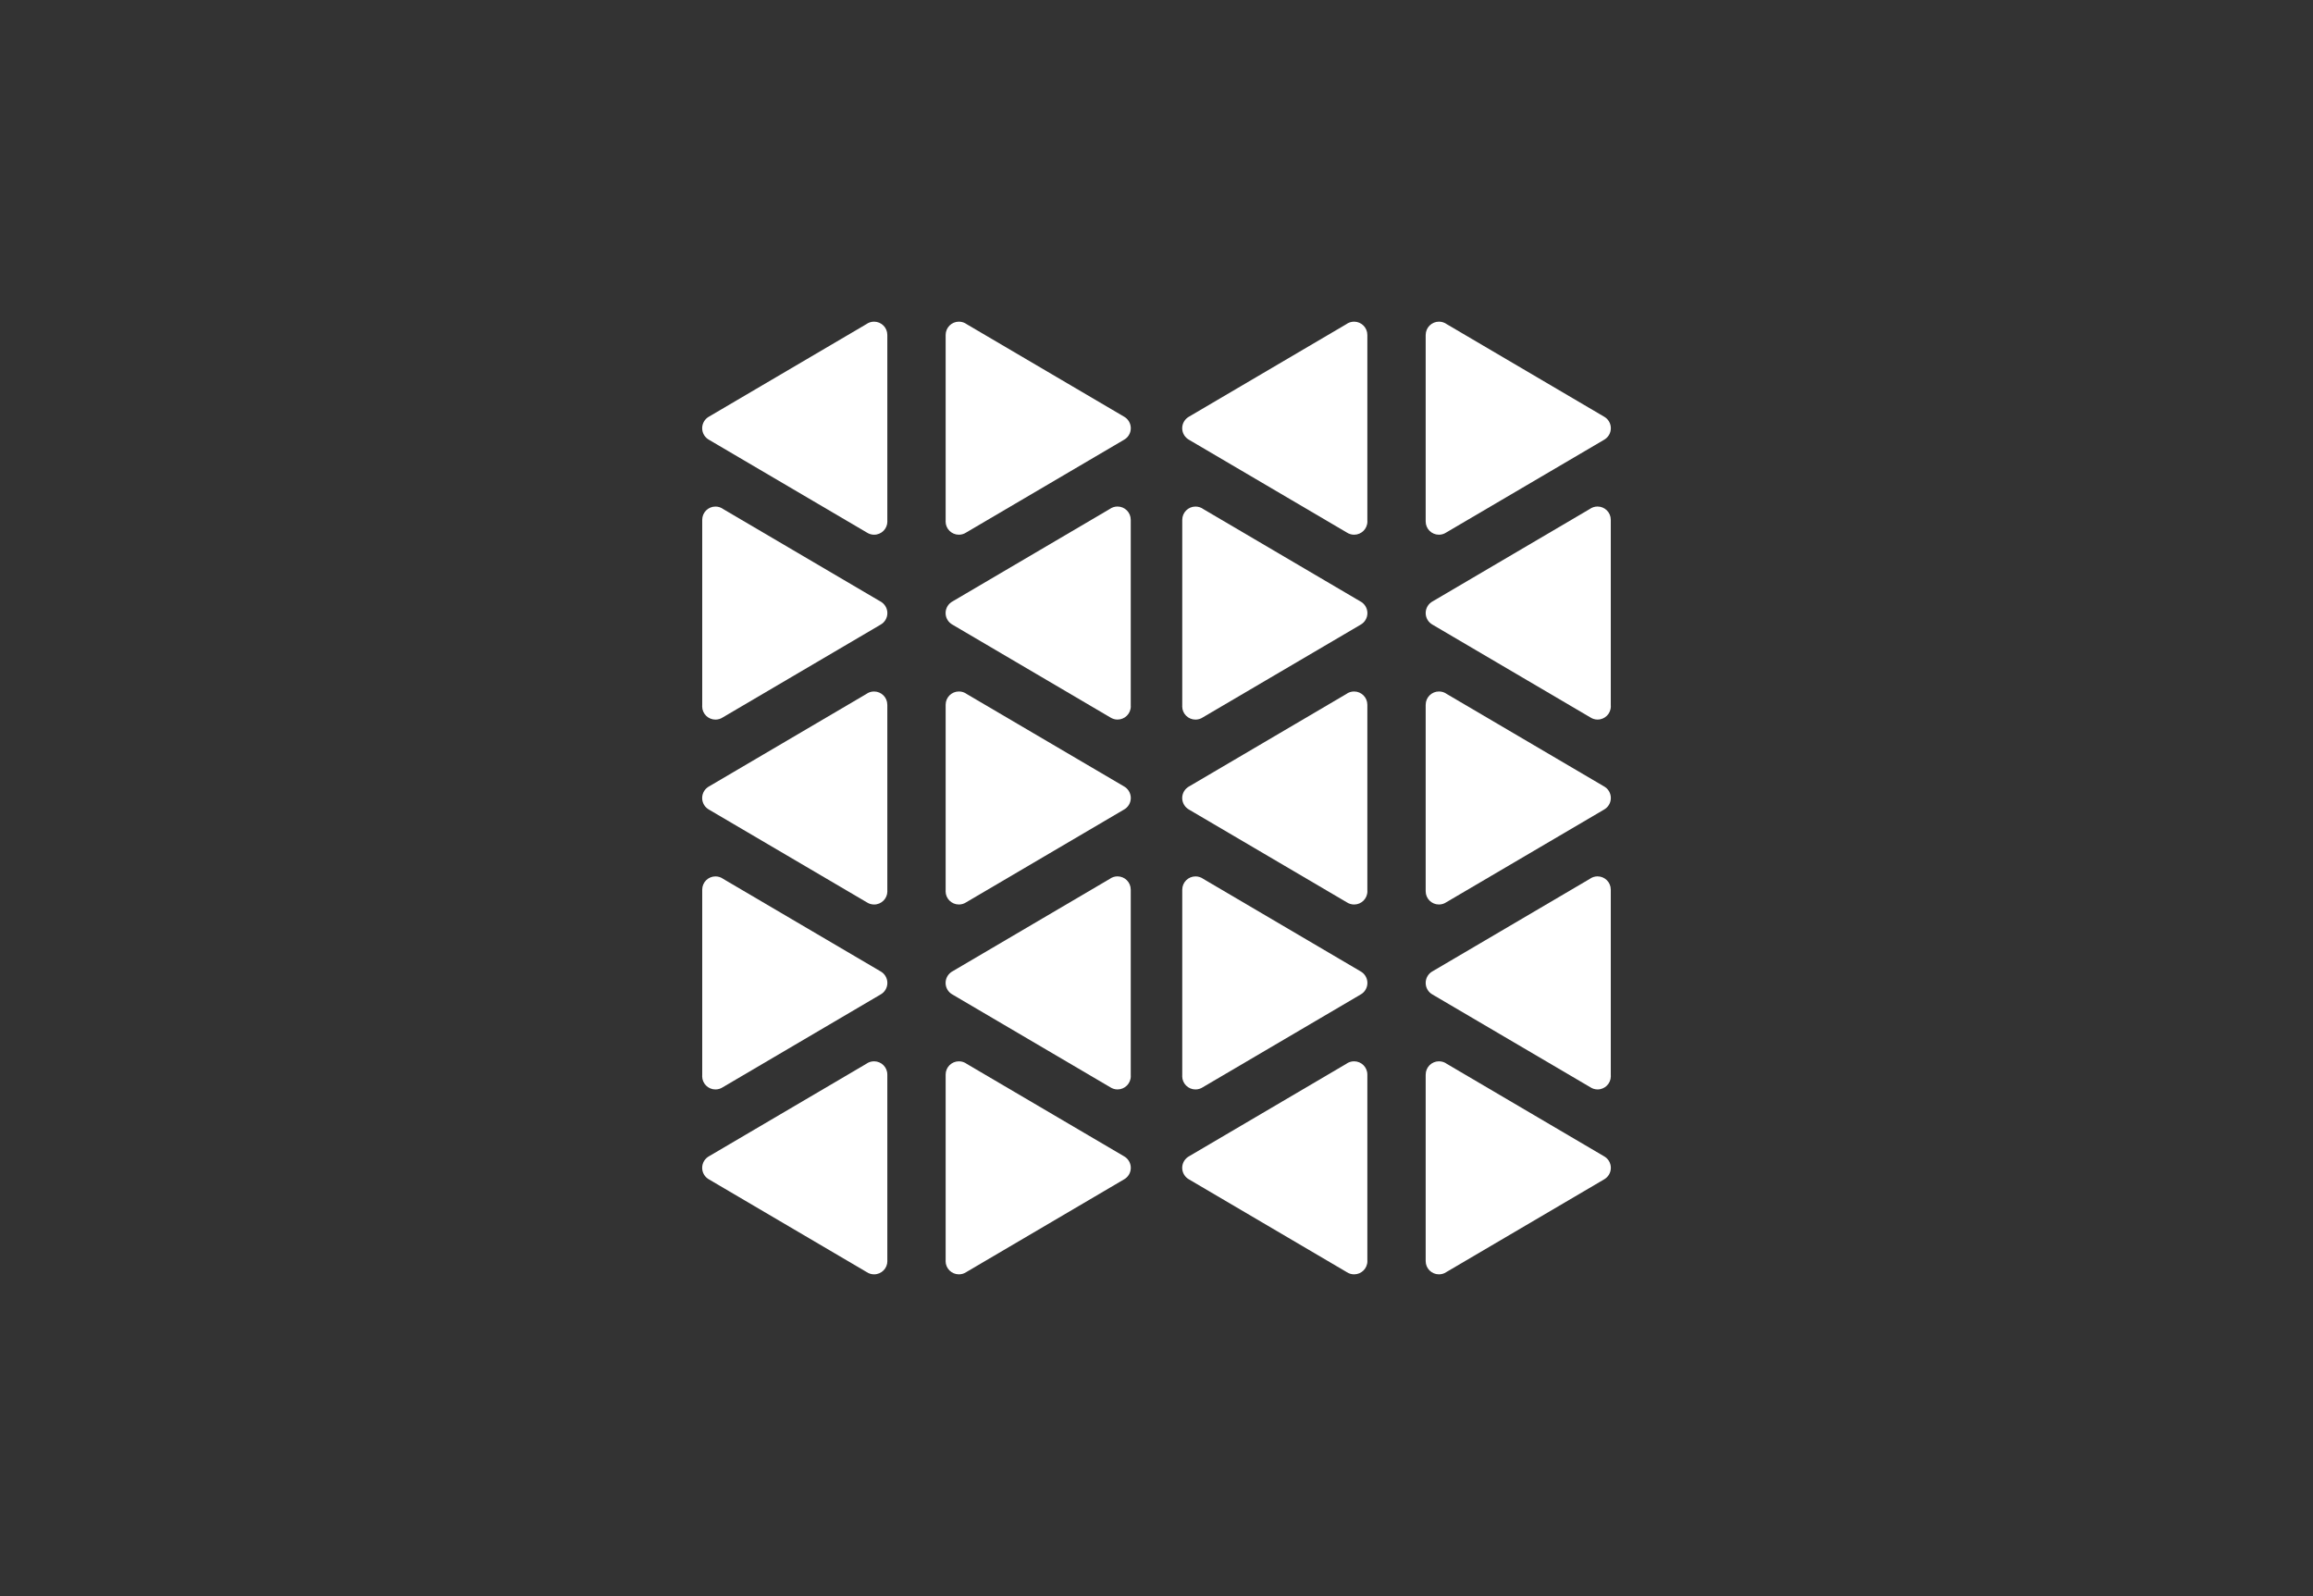 <?xml version="1.0" encoding="utf-8"?>
<!-- Generator: Adobe Illustrator 16.0.0, SVG Export Plug-In . SVG Version: 6.00 Build 0)  -->
<!DOCTYPE svg PUBLIC "-//W3C//DTD SVG 1.1//EN" "http://www.w3.org/Graphics/SVG/1.1/DTD/svg11.dtd">
<svg version="1.1" id="Capa_1" xmlns="http://www.w3.org/2000/svg" xmlns:xlink="http://www.w3.org/1999/xlink" x="0px" y="0px"
	 width="200px" height="138px" viewBox="0 0 200 138" enable-background="new 0 0 200 138" xml:space="preserve">
<rect x="0" y="0" width="200" height="138" fill="#333333" stroke="none"/>
<g>
	<g>
		<g>
			<path fill-rule="evenodd" clip-rule="evenodd" fill="#FFFFFF" d="M76.725,92.928v16.038c0.004,0.024,0.004,0.051,0.004,0.076
				c0,0.633-0.512,1.145-1.147,1.145c-0.233,0-0.447-0.067-0.63-0.188l-13.637-8.014c-0.356-0.194-0.6-0.571-0.6-1.006
				c0-0.442,0.25-0.823,0.615-1.016l13.568-7.974c0.191-0.141,0.425-0.222,0.679-0.222c0.636,0,1.147,0.512,1.147,1.145V92.928
				L76.725,92.928L76.725,92.928z M61.33,99.964L61.33,99.964L61.33,99.964z"/>
		</g>
		<g>
			<path fill-rule="evenodd" clip-rule="evenodd" fill="#FFFFFF" d="M81.768,92.928v16.038c0,0.024-0.004,0.051-0.004,0.076
				c0,0.633,0.517,1.145,1.147,1.145c0.233,0,0.453-0.067,0.632-0.188l13.635-8.014c0.358-0.194,0.6-0.571,0.6-1.006
				c0-0.442-0.25-0.823-0.614-1.016L83.594,91.99c-0.189-0.141-0.425-0.222-0.679-0.222c-0.635,0-1.147,0.512-1.147,1.145V92.928
				L81.768,92.928L81.768,92.928z M97.163,99.964L97.163,99.964L97.163,99.964z"/>
		</g>
		<g>
			<path fill-rule="evenodd" clip-rule="evenodd" fill="#FFFFFF" d="M60.719,76.938v16.041c0,0.024-0.004,0.05-0.004,0.076
				c0,0.631,0.517,1.145,1.147,1.145c0.233,0,0.452-0.069,0.632-0.188l13.635-8.015c0.357-0.191,0.6-0.57,0.6-1.006
				c0-0.441-0.25-0.823-0.615-1.016l-13.568-7.973c-0.191-0.14-0.425-0.223-0.679-0.223c-0.635,0-1.147,0.514-1.147,1.146V76.938
				L60.719,76.938L60.719,76.938z M76.113,83.975L76.113,83.975L76.113,83.975z"/>
		</g>
		<g>
			<path fill-rule="evenodd" clip-rule="evenodd" fill="#FFFFFF" d="M97.773,76.938v16.039c0.004,0.024,0.004,0.05,0.004,0.076
				c0,0.633-0.516,1.146-1.147,1.146c-0.233,0-0.447-0.071-0.63-0.19l-13.637-8.013c-0.356-0.194-0.6-0.57-0.6-1.006
				c0-0.441,0.251-0.825,0.616-1.016l13.568-7.973c0.19-0.141,0.425-0.225,0.679-0.225c0.635,0,1.146,0.514,1.146,1.146V76.938
				L97.773,76.938L97.773,76.938z M82.38,83.975L82.38,83.975L82.38,83.975z"/>
		</g>
		<g>
			<path fill-rule="evenodd" clip-rule="evenodd" fill="#FFFFFF" d="M76.725,60.951V76.99c0.004,0.023,0.004,0.049,0.004,0.075
				c0,0.633-0.512,1.144-1.147,1.144c-0.233,0-0.447-0.068-0.63-0.188L61.314,70.01c-0.356-0.195-0.6-0.574-0.6-1.007
				c0-0.442,0.25-0.825,0.615-1.016l13.568-7.973c0.191-0.142,0.425-0.223,0.679-0.223c0.636,0,1.147,0.513,1.147,1.146V60.951
				L76.725,60.951L76.725,60.951z M61.33,67.987L61.33,67.987L61.33,67.987z"/>
		</g>
		<g>
			<path fill-rule="evenodd" clip-rule="evenodd" fill="#FFFFFF" d="M81.768,60.949v16.039c0,0.023-0.004,0.049-0.004,0.075
				c0,0.633,0.517,1.145,1.147,1.145c0.233,0,0.453-0.069,0.632-0.188l13.635-8.013c0.358-0.194,0.6-0.573,0.6-1.008
				c0-0.44-0.25-0.823-0.614-1.017l-13.569-7.971c-0.189-0.141-0.425-0.222-0.679-0.222c-0.635,0-1.147,0.513-1.147,1.146v0.012
				V60.949L81.768,60.949z M97.163,67.984v-0.002V67.984z"/>
		</g>
		<g>
			<path fill-rule="evenodd" clip-rule="evenodd" fill="#FFFFFF" d="M60.719,44.961V61c0,0.023-0.004,0.051-0.004,0.076
				c0,0.633,0.517,1.145,1.147,1.145c0.233,0,0.452-0.067,0.632-0.188l13.635-8.013c0.357-0.194,0.6-0.571,0.6-1.006
				c0-0.442-0.25-0.824-0.615-1.016l-13.568-7.973c-0.191-0.141-0.425-0.225-0.679-0.225c-0.635,0-1.147,0.514-1.147,1.147V44.961
				L60.719,44.961L60.719,44.961z M76.113,51.998L76.113,51.998L76.113,51.998z"/>
		</g>
		<g>
			<path fill-rule="evenodd" clip-rule="evenodd" fill="#FFFFFF" d="M97.773,44.959v16.037c0.004,0.025,0.004,0.05,0.004,0.076
				c0,0.635-0.516,1.146-1.147,1.146c-0.233,0-0.447-0.07-0.63-0.188l-13.637-8.015c-0.356-0.195-0.6-0.571-0.6-1.006
				c0-0.441,0.251-0.824,0.616-1.016l13.568-7.974c0.19-0.139,0.425-0.222,0.679-0.222c0.635,0,1.146,0.512,1.146,1.147v0.012
				V44.959L97.773,44.959z M82.38,51.994L82.38,51.994L82.38,51.994z"/>
		</g>
		<g>
			<path fill-rule="evenodd" clip-rule="evenodd" fill="#FFFFFF" d="M76.725,28.974v16.04c0.004,0.024,0.004,0.049,0.004,0.075
				c0,0.633-0.512,1.145-1.147,1.145c-0.233,0-0.447-0.069-0.63-0.189l-13.637-8.012c-0.356-0.194-0.6-0.573-0.6-1.008
				c0-0.44,0.25-0.823,0.615-1.016l13.568-7.973c0.191-0.139,0.425-0.223,0.679-0.223c0.636,0,1.147,0.514,1.147,1.147V28.974
				L76.725,28.974L76.725,28.974z M61.33,36.01v-0.002V36.01z"/>
		</g>
		<g>
			<path fill-rule="evenodd" clip-rule="evenodd" fill="#FFFFFF" d="M81.768,28.974v16.04c0,0.024-0.004,0.049-0.004,0.075
				c0,0.633,0.517,1.145,1.147,1.145c0.233,0,0.453-0.069,0.632-0.189l13.635-8.012c0.358-0.194,0.6-0.573,0.6-1.008
				c0-0.44-0.25-0.823-0.614-1.016l-13.569-7.973c-0.189-0.139-0.425-0.223-0.679-0.223c-0.635,0-1.147,0.514-1.147,1.147V28.974
				L81.768,28.974L81.768,28.974z M97.163,36.01v-0.002V36.01z"/>
		</g>
	</g>
	<g>
		<g>
			<path fill-rule="evenodd" clip-rule="evenodd" fill="#FFFFFF" d="M118.232,92.928v16.038c0.004,0.024,0.004,0.051,0.004,0.076
				c0,0.633-0.514,1.145-1.147,1.145c-0.23,0-0.449-0.067-0.632-0.188l-13.635-8.014c-0.354-0.194-0.6-0.571-0.6-1.006
				c0-0.442,0.254-0.823,0.619-1.016l13.564-7.974c0.189-0.141,0.425-0.222,0.679-0.222c0.635,0,1.147,0.512,1.147,1.145V92.928
				L118.232,92.928L118.232,92.928z M102.838,99.964h0.004H102.838z"/>
		</g>
		<g>
			<path fill-rule="evenodd" clip-rule="evenodd" fill="#FFFFFF" d="M123.275,92.928v16.038c0,0.024,0,0.051,0,0.076
				c0,0.633,0.512,1.145,1.144,1.145c0.233,0,0.453-0.067,0.63-0.188l13.641-8.014c0.353-0.194,0.596-0.571,0.596-1.006
				c0-0.442-0.25-0.823-0.615-1.016l-13.564-7.974c-0.191-0.141-0.429-0.222-0.683-0.222c-0.631,0-1.147,0.512-1.147,1.145V92.928
				L123.275,92.928L123.275,92.928z M138.67,99.964L138.67,99.964L138.67,99.964z"/>
		</g>
		<g>
			<path fill-rule="evenodd" clip-rule="evenodd" fill="#FFFFFF" d="M102.227,76.938v16.041c0,0.024-0.004,0.05-0.004,0.076
				c0,0.631,0.516,1.145,1.147,1.145c0.233,0,0.451-0.069,0.63-0.188l13.641-8.015c0.353-0.191,0.596-0.57,0.596-1.006
				c0-0.441-0.251-0.823-0.616-1.016l-13.563-7.973c-0.191-0.14-0.43-0.223-0.684-0.223c-0.631,0-1.146,0.514-1.146,1.146V76.938
				L102.227,76.938L102.227,76.938z M117.62,83.975L117.62,83.975L117.62,83.975z"/>
		</g>
		<g>
			<path fill-rule="evenodd" clip-rule="evenodd" fill="#FFFFFF" d="M139.281,76.938v16.039c0.004,0.024,0.004,0.05,0.004,0.076
				c0,0.633-0.512,1.146-1.147,1.146c-0.229,0-0.449-0.071-0.626-0.19l-13.641-8.013c-0.353-0.194-0.596-0.57-0.596-1.006
				c0-0.441,0.246-0.825,0.611-1.016l13.568-7.973c0.191-0.141,0.425-0.225,0.679-0.225c0.635,0,1.147,0.514,1.147,1.146V76.938
				L139.281,76.938L139.281,76.938z M123.887,83.975L123.887,83.975L123.887,83.975z"/>
		</g>
		<g>
			<path fill-rule="evenodd" clip-rule="evenodd" fill="#FFFFFF" d="M118.232,60.951V76.99c0.004,0.023,0.004,0.049,0.004,0.075
				c0,0.633-0.514,1.144-1.147,1.144c-0.23,0-0.449-0.068-0.632-0.188l-13.635-8.012c-0.354-0.195-0.6-0.574-0.6-1.007
				c0-0.442,0.254-0.825,0.619-1.016l13.564-7.973c0.189-0.142,0.425-0.223,0.679-0.223c0.635,0,1.147,0.513,1.147,1.146V60.951
				L118.232,60.951L118.232,60.951z M102.838,67.987h0.004H102.838z"/>
		</g>
		<g>
			<path fill-rule="evenodd" clip-rule="evenodd" fill="#FFFFFF" d="M123.275,60.949v16.039c0,0.023,0,0.049,0,0.075
				c0,0.633,0.512,1.145,1.144,1.145c0.233,0,0.453-0.069,0.63-0.188l13.641-8.013c0.353-0.194,0.596-0.573,0.596-1.008
				c0-0.44-0.25-0.823-0.615-1.017l-13.564-7.971c-0.191-0.141-0.429-0.222-0.683-0.222c-0.631,0-1.147,0.513-1.147,1.146v0.012
				V60.949L123.275,60.949z M138.67,67.984v-0.002V67.984z"/>
		</g>
		<g>
			<path fill-rule="evenodd" clip-rule="evenodd" fill="#FFFFFF" d="M102.227,44.961V61c0,0.023-0.004,0.051-0.004,0.076
				c0,0.633,0.516,1.145,1.147,1.145c0.233,0,0.451-0.067,0.63-0.188l13.641-8.013c0.353-0.194,0.596-0.571,0.596-1.006
				c0-0.442-0.251-0.824-0.616-1.016l-13.563-7.973c-0.191-0.141-0.43-0.225-0.684-0.225c-0.631,0-1.146,0.514-1.146,1.147V44.961
				L102.227,44.961L102.227,44.961z M117.62,51.998L117.62,51.998L117.62,51.998z"/>
		</g>
		<g>
			<path fill-rule="evenodd" clip-rule="evenodd" fill="#FFFFFF" d="M139.281,44.959v16.037c0.004,0.025,0.004,0.05,0.004,0.076
				c0,0.635-0.512,1.146-1.147,1.146c-0.229,0-0.449-0.07-0.626-0.188l-13.641-8.015c-0.353-0.195-0.596-0.571-0.596-1.006
				c0-0.441,0.246-0.824,0.611-1.016l13.568-7.974c0.191-0.139,0.425-0.222,0.679-0.222c0.635,0,1.147,0.512,1.147,1.147v0.012
				V44.959L139.281,44.959z M123.887,51.994L123.887,51.994L123.887,51.994z"/>
		</g>
		<g>
			<path fill-rule="evenodd" clip-rule="evenodd" fill="#FFFFFF" d="M118.232,28.974v16.04c0.004,0.024,0.004,0.049,0.004,0.075
				c0,0.633-0.514,1.145-1.147,1.145c-0.23,0-0.449-0.069-0.632-0.189l-13.635-8.012c-0.354-0.194-0.6-0.573-0.6-1.008
				c0-0.44,0.254-0.823,0.619-1.016l13.564-7.973c0.189-0.139,0.425-0.223,0.679-0.223c0.635,0,1.147,0.514,1.147,1.147V28.974
				L118.232,28.974L118.232,28.974z M102.838,36.01l0.004-0.002L102.838,36.01z"/>
		</g>
		<g>
			<path fill-rule="evenodd" clip-rule="evenodd" fill="#FFFFFF" d="M123.275,28.974v16.04c0,0.024,0,0.049,0,0.075
				c0,0.633,0.512,1.145,1.144,1.145c0.233,0,0.453-0.069,0.63-0.189l13.641-8.012c0.353-0.194,0.596-0.573,0.596-1.008
				c0-0.44-0.25-0.823-0.615-1.016l-13.564-7.973c-0.191-0.139-0.429-0.223-0.683-0.223c-0.631,0-1.147,0.514-1.147,1.147V28.974
				L123.275,28.974L123.275,28.974z M138.67,36.01v-0.002V36.01z"/>
		</g>
	</g>
</g>
</svg>
